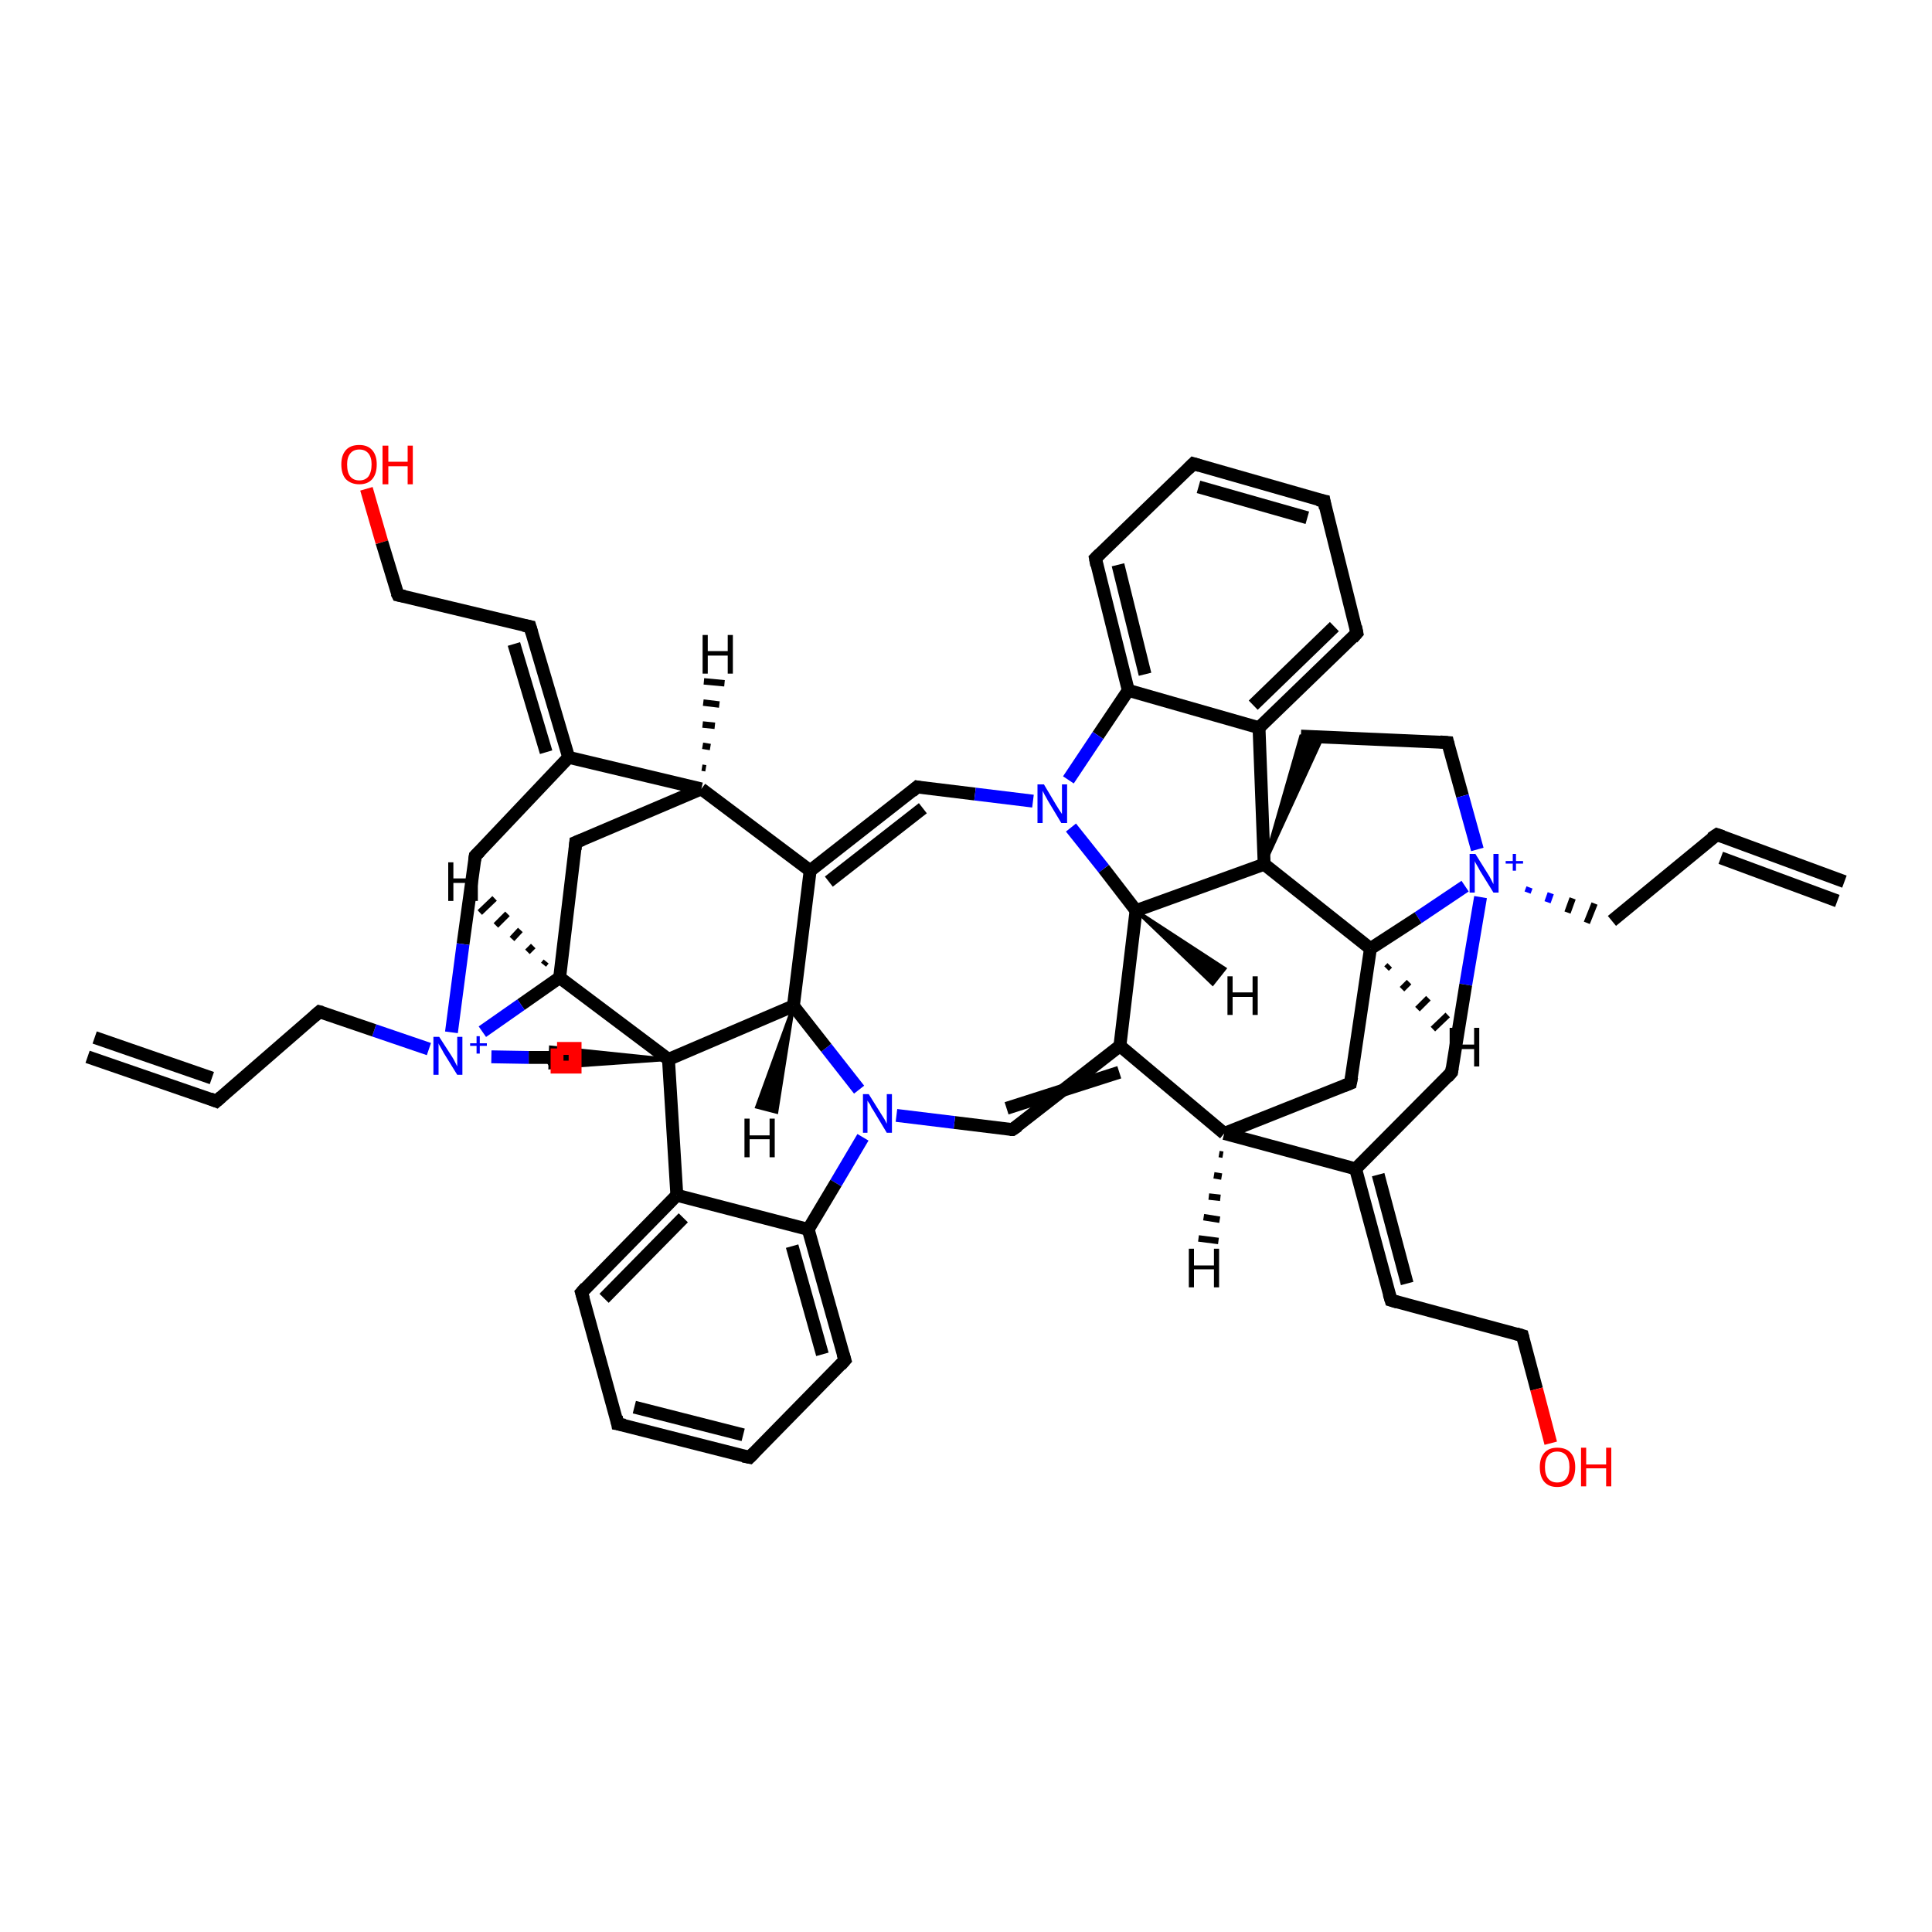 <?xml version='1.0' encoding='iso-8859-1'?>
<svg version='1.1' baseProfile='full'
              xmlns='http://www.w3.org/2000/svg'
                      xmlns:rdkit='http://www.rdkit.org/xml'
                      xmlns:xlink='http://www.w3.org/1999/xlink'
                  xml:space='preserve'
width='300px' height='300px' viewBox='0 0 300 300'>
<!-- END OF HEADER -->
<rect style='opacity:1.0;fill:#FFFFFF;stroke:none' width='300.0' height='300.0' x='0.0' y='0.0'> </rect>
<path class='bond-0 atom-0 atom-1' d='M 56.9,75.9 L 59.3,84.2' style='fill:none;fill-rule:evenodd;stroke:#FF0000;stroke-width:2.0px;stroke-linecap:butt;stroke-linejoin:miter;stroke-opacity:1' />
<path class='bond-0 atom-0 atom-1' d='M 59.3,84.2 L 61.8,92.4' style='fill:none;fill-rule:evenodd;stroke:#000000;stroke-width:2.0px;stroke-linecap:butt;stroke-linejoin:miter;stroke-opacity:1' />
<path class='bond-1 atom-1 atom-2' d='M 61.8,92.4 L 82.3,97.3' style='fill:none;fill-rule:evenodd;stroke:#000000;stroke-width:2.0px;stroke-linecap:butt;stroke-linejoin:miter;stroke-opacity:1' />
<path class='bond-2 atom-2 atom-3' d='M 82.3,97.3 L 88.3,117.6' style='fill:none;fill-rule:evenodd;stroke:#000000;stroke-width:2.0px;stroke-linecap:butt;stroke-linejoin:miter;stroke-opacity:1' />
<path class='bond-2 atom-2 atom-3' d='M 79.8,100.0 L 84.8,116.8' style='fill:none;fill-rule:evenodd;stroke:#000000;stroke-width:2.0px;stroke-linecap:butt;stroke-linejoin:miter;stroke-opacity:1' />
<path class='bond-3 atom-3 atom-4' d='M 88.3,117.6 L 73.8,132.9' style='fill:none;fill-rule:evenodd;stroke:#000000;stroke-width:2.0px;stroke-linecap:butt;stroke-linejoin:miter;stroke-opacity:1' />
<path class='bond-4 atom-4 atom-5' d='M 73.8,132.9 L 71.9,146.6' style='fill:none;fill-rule:evenodd;stroke:#000000;stroke-width:2.0px;stroke-linecap:butt;stroke-linejoin:miter;stroke-opacity:1' />
<path class='bond-4 atom-4 atom-5' d='M 71.9,146.6 L 70.1,160.3' style='fill:none;fill-rule:evenodd;stroke:#0000FF;stroke-width:2.0px;stroke-linecap:butt;stroke-linejoin:miter;stroke-opacity:1' />
<path class='bond-5 atom-5 atom-6' d='M 66.6,162.9 L 58.1,160.0' style='fill:none;fill-rule:evenodd;stroke:#0000FF;stroke-width:2.0px;stroke-linecap:butt;stroke-linejoin:miter;stroke-opacity:1' />
<path class='bond-5 atom-5 atom-6' d='M 58.1,160.0 L 49.6,157.1' style='fill:none;fill-rule:evenodd;stroke:#000000;stroke-width:2.0px;stroke-linecap:butt;stroke-linejoin:miter;stroke-opacity:1' />
<path class='bond-6 atom-6 atom-7' d='M 49.6,157.1 L 33.6,171.0' style='fill:none;fill-rule:evenodd;stroke:#000000;stroke-width:2.0px;stroke-linecap:butt;stroke-linejoin:miter;stroke-opacity:1' />
<path class='bond-7 atom-7 atom-8' d='M 33.6,171.0 L 13.6,164.1' style='fill:none;fill-rule:evenodd;stroke:#000000;stroke-width:2.0px;stroke-linecap:butt;stroke-linejoin:miter;stroke-opacity:1' />
<path class='bond-7 atom-7 atom-8' d='M 32.9,167.4 L 14.7,161.1' style='fill:none;fill-rule:evenodd;stroke:#000000;stroke-width:2.0px;stroke-linecap:butt;stroke-linejoin:miter;stroke-opacity:1' />
<path class='bond-8 atom-5 atom-9' d='M 76.3,164.1 L 82.1,164.2' style='fill:none;fill-rule:evenodd;stroke:#0000FF;stroke-width:2.0px;stroke-linecap:butt;stroke-linejoin:miter;stroke-opacity:1' />
<path class='bond-8 atom-5 atom-9' d='M 82.1,164.2 L 87.9,164.2' style='fill:none;fill-rule:evenodd;stroke:#000000;stroke-width:2.0px;stroke-linecap:butt;stroke-linejoin:miter;stroke-opacity:1' />
<path class='bond-9 atom-9 atom-10' d='M 87.9,164.2 L 85.4,165.8' style='fill:none;fill-rule:evenodd;stroke:#000000;stroke-width:2.0px;stroke-linecap:butt;stroke-linejoin:miter;stroke-opacity:1' />
<path class='bond-10 atom-11 atom-10' d='M 103.8,164.5 L 85.4,165.8 L 85.5,162.6 Z' style='fill:#000000;fill-rule:evenodd;fill-opacity:1;stroke:#000000;stroke-width:0.5px;stroke-linecap:butt;stroke-linejoin:miter;stroke-opacity:1;' />
<path class='bond-11 atom-11 atom-12' d='M 103.8,164.5 L 86.9,151.8' style='fill:none;fill-rule:evenodd;stroke:#000000;stroke-width:2.0px;stroke-linecap:butt;stroke-linejoin:miter;stroke-opacity:1' />
<path class='bond-12 atom-12 atom-13' d='M 86.9,151.8 L 89.4,130.8' style='fill:none;fill-rule:evenodd;stroke:#000000;stroke-width:2.0px;stroke-linecap:butt;stroke-linejoin:miter;stroke-opacity:1' />
<path class='bond-13 atom-13 atom-14' d='M 89.4,130.8 L 108.9,122.5' style='fill:none;fill-rule:evenodd;stroke:#000000;stroke-width:2.0px;stroke-linecap:butt;stroke-linejoin:miter;stroke-opacity:1' />
<path class='bond-14 atom-14 atom-15' d='M 108.9,122.5 L 125.8,135.2' style='fill:none;fill-rule:evenodd;stroke:#000000;stroke-width:2.0px;stroke-linecap:butt;stroke-linejoin:miter;stroke-opacity:1' />
<path class='bond-15 atom-15 atom-16' d='M 125.8,135.2 L 142.4,122.2' style='fill:none;fill-rule:evenodd;stroke:#000000;stroke-width:2.0px;stroke-linecap:butt;stroke-linejoin:miter;stroke-opacity:1' />
<path class='bond-15 atom-15 atom-16' d='M 128.7,136.9 L 143.3,125.5' style='fill:none;fill-rule:evenodd;stroke:#000000;stroke-width:2.0px;stroke-linecap:butt;stroke-linejoin:miter;stroke-opacity:1' />
<path class='bond-16 atom-16 atom-17' d='M 142.4,122.2 L 151.4,123.3' style='fill:none;fill-rule:evenodd;stroke:#000000;stroke-width:2.0px;stroke-linecap:butt;stroke-linejoin:miter;stroke-opacity:1' />
<path class='bond-16 atom-16 atom-17' d='M 151.4,123.3 L 160.4,124.4' style='fill:none;fill-rule:evenodd;stroke:#0000FF;stroke-width:2.0px;stroke-linecap:butt;stroke-linejoin:miter;stroke-opacity:1' />
<path class='bond-17 atom-17 atom-18' d='M 166.3,128.5 L 171.4,134.9' style='fill:none;fill-rule:evenodd;stroke:#0000FF;stroke-width:2.0px;stroke-linecap:butt;stroke-linejoin:miter;stroke-opacity:1' />
<path class='bond-17 atom-17 atom-18' d='M 171.4,134.9 L 176.4,141.4' style='fill:none;fill-rule:evenodd;stroke:#000000;stroke-width:2.0px;stroke-linecap:butt;stroke-linejoin:miter;stroke-opacity:1' />
<path class='bond-18 atom-18 atom-19' d='M 176.4,141.4 L 173.9,162.4' style='fill:none;fill-rule:evenodd;stroke:#000000;stroke-width:2.0px;stroke-linecap:butt;stroke-linejoin:miter;stroke-opacity:1' />
<path class='bond-19 atom-19 atom-20' d='M 173.9,162.4 L 157.2,175.4' style='fill:none;fill-rule:evenodd;stroke:#000000;stroke-width:2.0px;stroke-linecap:butt;stroke-linejoin:miter;stroke-opacity:1' />
<path class='bond-19 atom-19 atom-20' d='M 173.8,166.5 L 156.3,172.1' style='fill:none;fill-rule:evenodd;stroke:#000000;stroke-width:2.0px;stroke-linecap:butt;stroke-linejoin:miter;stroke-opacity:1' />
<path class='bond-20 atom-20 atom-21' d='M 157.2,175.4 L 148.2,174.3' style='fill:none;fill-rule:evenodd;stroke:#000000;stroke-width:2.0px;stroke-linecap:butt;stroke-linejoin:miter;stroke-opacity:1' />
<path class='bond-20 atom-20 atom-21' d='M 148.2,174.3 L 139.2,173.2' style='fill:none;fill-rule:evenodd;stroke:#0000FF;stroke-width:2.0px;stroke-linecap:butt;stroke-linejoin:miter;stroke-opacity:1' />
<path class='bond-21 atom-21 atom-22' d='M 133.4,169.2 L 128.3,162.7' style='fill:none;fill-rule:evenodd;stroke:#0000FF;stroke-width:2.0px;stroke-linecap:butt;stroke-linejoin:miter;stroke-opacity:1' />
<path class='bond-21 atom-21 atom-22' d='M 128.3,162.7 L 123.2,156.2' style='fill:none;fill-rule:evenodd;stroke:#000000;stroke-width:2.0px;stroke-linecap:butt;stroke-linejoin:miter;stroke-opacity:1' />
<path class='bond-22 atom-21 atom-23' d='M 134.0,176.6 L 129.8,183.7' style='fill:none;fill-rule:evenodd;stroke:#0000FF;stroke-width:2.0px;stroke-linecap:butt;stroke-linejoin:miter;stroke-opacity:1' />
<path class='bond-22 atom-21 atom-23' d='M 129.8,183.7 L 125.5,190.9' style='fill:none;fill-rule:evenodd;stroke:#000000;stroke-width:2.0px;stroke-linecap:butt;stroke-linejoin:miter;stroke-opacity:1' />
<path class='bond-23 atom-23 atom-24' d='M 125.5,190.9 L 131.2,211.2' style='fill:none;fill-rule:evenodd;stroke:#000000;stroke-width:2.0px;stroke-linecap:butt;stroke-linejoin:miter;stroke-opacity:1' />
<path class='bond-23 atom-23 atom-24' d='M 123.0,193.5 L 127.7,210.3' style='fill:none;fill-rule:evenodd;stroke:#000000;stroke-width:2.0px;stroke-linecap:butt;stroke-linejoin:miter;stroke-opacity:1' />
<path class='bond-24 atom-24 atom-25' d='M 131.2,211.2 L 116.4,226.3' style='fill:none;fill-rule:evenodd;stroke:#000000;stroke-width:2.0px;stroke-linecap:butt;stroke-linejoin:miter;stroke-opacity:1' />
<path class='bond-25 atom-25 atom-26' d='M 116.4,226.3 L 95.9,221.1' style='fill:none;fill-rule:evenodd;stroke:#000000;stroke-width:2.0px;stroke-linecap:butt;stroke-linejoin:miter;stroke-opacity:1' />
<path class='bond-25 atom-25 atom-26' d='M 115.4,222.8 L 98.5,218.5' style='fill:none;fill-rule:evenodd;stroke:#000000;stroke-width:2.0px;stroke-linecap:butt;stroke-linejoin:miter;stroke-opacity:1' />
<path class='bond-26 atom-26 atom-27' d='M 95.9,221.1 L 90.3,200.7' style='fill:none;fill-rule:evenodd;stroke:#000000;stroke-width:2.0px;stroke-linecap:butt;stroke-linejoin:miter;stroke-opacity:1' />
<path class='bond-27 atom-27 atom-28' d='M 90.3,200.7 L 105.1,185.6' style='fill:none;fill-rule:evenodd;stroke:#000000;stroke-width:2.0px;stroke-linecap:butt;stroke-linejoin:miter;stroke-opacity:1' />
<path class='bond-27 atom-27 atom-28' d='M 93.8,201.6 L 106.1,189.1' style='fill:none;fill-rule:evenodd;stroke:#000000;stroke-width:2.0px;stroke-linecap:butt;stroke-linejoin:miter;stroke-opacity:1' />
<path class='bond-28 atom-19 atom-29' d='M 173.9,162.4 L 190.1,176.0' style='fill:none;fill-rule:evenodd;stroke:#000000;stroke-width:2.0px;stroke-linecap:butt;stroke-linejoin:miter;stroke-opacity:1' />
<path class='bond-29 atom-29 atom-30' d='M 190.1,176.0 L 209.7,168.2' style='fill:none;fill-rule:evenodd;stroke:#000000;stroke-width:2.0px;stroke-linecap:butt;stroke-linejoin:miter;stroke-opacity:1' />
<path class='bond-30 atom-30 atom-31' d='M 209.7,168.2 L 212.8,147.3' style='fill:none;fill-rule:evenodd;stroke:#000000;stroke-width:2.0px;stroke-linecap:butt;stroke-linejoin:miter;stroke-opacity:1' />
<path class='bond-31 atom-31 atom-32' d='M 212.8,147.3 L 196.3,134.2' style='fill:none;fill-rule:evenodd;stroke:#000000;stroke-width:2.0px;stroke-linecap:butt;stroke-linejoin:miter;stroke-opacity:1' />
<path class='bond-32 atom-32 atom-33' d='M 196.3,134.2 L 202.0,114.3 L 205.4,114.4 Z' style='fill:#000000;fill-rule:evenodd;fill-opacity:1;stroke:#000000;stroke-width:0.5px;stroke-linecap:butt;stroke-linejoin:miter;stroke-opacity:1;' />
<path class='bond-33 atom-33 atom-34' d='M 202.0,114.3 L 224.8,115.3' style='fill:none;fill-rule:evenodd;stroke:#000000;stroke-width:2.0px;stroke-linecap:butt;stroke-linejoin:miter;stroke-opacity:1' />
<path class='bond-34 atom-34 atom-35' d='M 224.8,115.3 L 227.1,123.6' style='fill:none;fill-rule:evenodd;stroke:#000000;stroke-width:2.0px;stroke-linecap:butt;stroke-linejoin:miter;stroke-opacity:1' />
<path class='bond-34 atom-34 atom-35' d='M 227.1,123.6 L 229.4,131.9' style='fill:none;fill-rule:evenodd;stroke:#0000FF;stroke-width:2.0px;stroke-linecap:butt;stroke-linejoin:miter;stroke-opacity:1' />
<path class='bond-35 atom-35 atom-36' d='M 237.2,138.6 L 237.5,137.8' style='fill:none;fill-rule:evenodd;stroke:#0000FF;stroke-width:1.0px;stroke-linecap:butt;stroke-linejoin:miter;stroke-opacity:1' />
<path class='bond-35 atom-35 atom-36' d='M 240.3,140.1 L 240.8,138.7' style='fill:none;fill-rule:evenodd;stroke:#0000FF;stroke-width:1.0px;stroke-linecap:butt;stroke-linejoin:miter;stroke-opacity:1' />
<path class='bond-35 atom-35 atom-36' d='M 243.4,141.7 L 244.2,139.5' style='fill:none;fill-rule:evenodd;stroke:#000000;stroke-width:1.0px;stroke-linecap:butt;stroke-linejoin:miter;stroke-opacity:1' />
<path class='bond-35 atom-35 atom-36' d='M 246.4,143.3 L 247.6,140.3' style='fill:none;fill-rule:evenodd;stroke:#000000;stroke-width:1.0px;stroke-linecap:butt;stroke-linejoin:miter;stroke-opacity:1' />
<path class='bond-36 atom-36 atom-37' d='M 250.3,143.0 L 266.6,129.6' style='fill:none;fill-rule:evenodd;stroke:#000000;stroke-width:2.0px;stroke-linecap:butt;stroke-linejoin:miter;stroke-opacity:1' />
<path class='bond-37 atom-37 atom-38' d='M 266.6,129.6 L 286.4,136.9' style='fill:none;fill-rule:evenodd;stroke:#000000;stroke-width:2.0px;stroke-linecap:butt;stroke-linejoin:miter;stroke-opacity:1' />
<path class='bond-37 atom-37 atom-38' d='M 267.2,133.2 L 285.3,139.9' style='fill:none;fill-rule:evenodd;stroke:#000000;stroke-width:2.0px;stroke-linecap:butt;stroke-linejoin:miter;stroke-opacity:1' />
<path class='bond-38 atom-35 atom-39' d='M 229.9,139.3 L 227.6,152.9' style='fill:none;fill-rule:evenodd;stroke:#0000FF;stroke-width:2.0px;stroke-linecap:butt;stroke-linejoin:miter;stroke-opacity:1' />
<path class='bond-38 atom-35 atom-39' d='M 227.6,152.9 L 225.4,166.5' style='fill:none;fill-rule:evenodd;stroke:#000000;stroke-width:2.0px;stroke-linecap:butt;stroke-linejoin:miter;stroke-opacity:1' />
<path class='bond-39 atom-39 atom-40' d='M 225.4,166.5 L 210.5,181.5' style='fill:none;fill-rule:evenodd;stroke:#000000;stroke-width:2.0px;stroke-linecap:butt;stroke-linejoin:miter;stroke-opacity:1' />
<path class='bond-40 atom-40 atom-41' d='M 210.5,181.5 L 216.0,201.9' style='fill:none;fill-rule:evenodd;stroke:#000000;stroke-width:2.0px;stroke-linecap:butt;stroke-linejoin:miter;stroke-opacity:1' />
<path class='bond-40 atom-40 atom-41' d='M 214.0,182.4 L 218.5,199.3' style='fill:none;fill-rule:evenodd;stroke:#000000;stroke-width:2.0px;stroke-linecap:butt;stroke-linejoin:miter;stroke-opacity:1' />
<path class='bond-41 atom-41 atom-42' d='M 216.0,201.9 L 236.4,207.4' style='fill:none;fill-rule:evenodd;stroke:#000000;stroke-width:2.0px;stroke-linecap:butt;stroke-linejoin:miter;stroke-opacity:1' />
<path class='bond-42 atom-42 atom-43' d='M 236.4,207.4 L 238.6,215.7' style='fill:none;fill-rule:evenodd;stroke:#000000;stroke-width:2.0px;stroke-linecap:butt;stroke-linejoin:miter;stroke-opacity:1' />
<path class='bond-42 atom-42 atom-43' d='M 238.6,215.7 L 240.8,224.1' style='fill:none;fill-rule:evenodd;stroke:#FF0000;stroke-width:2.0px;stroke-linecap:butt;stroke-linejoin:miter;stroke-opacity:1' />
<path class='bond-43 atom-32 atom-44' d='M 196.3,134.2 L 195.5,113.0' style='fill:none;fill-rule:evenodd;stroke:#000000;stroke-width:2.0px;stroke-linecap:butt;stroke-linejoin:miter;stroke-opacity:1' />
<path class='bond-44 atom-44 atom-45' d='M 195.5,113.0 L 210.7,98.3' style='fill:none;fill-rule:evenodd;stroke:#000000;stroke-width:2.0px;stroke-linecap:butt;stroke-linejoin:miter;stroke-opacity:1' />
<path class='bond-44 atom-44 atom-45' d='M 194.6,109.5 L 207.2,97.3' style='fill:none;fill-rule:evenodd;stroke:#000000;stroke-width:2.0px;stroke-linecap:butt;stroke-linejoin:miter;stroke-opacity:1' />
<path class='bond-45 atom-45 atom-46' d='M 210.7,98.3 L 205.6,77.8' style='fill:none;fill-rule:evenodd;stroke:#000000;stroke-width:2.0px;stroke-linecap:butt;stroke-linejoin:miter;stroke-opacity:1' />
<path class='bond-46 atom-46 atom-47' d='M 205.6,77.8 L 185.3,72.0' style='fill:none;fill-rule:evenodd;stroke:#000000;stroke-width:2.0px;stroke-linecap:butt;stroke-linejoin:miter;stroke-opacity:1' />
<path class='bond-46 atom-46 atom-47' d='M 203.0,80.4 L 186.1,75.6' style='fill:none;fill-rule:evenodd;stroke:#000000;stroke-width:2.0px;stroke-linecap:butt;stroke-linejoin:miter;stroke-opacity:1' />
<path class='bond-47 atom-47 atom-48' d='M 185.3,72.0 L 170.1,86.7' style='fill:none;fill-rule:evenodd;stroke:#000000;stroke-width:2.0px;stroke-linecap:butt;stroke-linejoin:miter;stroke-opacity:1' />
<path class='bond-48 atom-48 atom-49' d='M 170.1,86.7 L 175.2,107.2' style='fill:none;fill-rule:evenodd;stroke:#000000;stroke-width:2.0px;stroke-linecap:butt;stroke-linejoin:miter;stroke-opacity:1' />
<path class='bond-48 atom-48 atom-49' d='M 173.6,87.7 L 177.8,104.7' style='fill:none;fill-rule:evenodd;stroke:#000000;stroke-width:2.0px;stroke-linecap:butt;stroke-linejoin:miter;stroke-opacity:1' />
<path class='bond-49 atom-14 atom-3' d='M 108.9,122.5 L 88.3,117.6' style='fill:none;fill-rule:evenodd;stroke:#000000;stroke-width:2.0px;stroke-linecap:butt;stroke-linejoin:miter;stroke-opacity:1' />
<path class='bond-50 atom-22 atom-15' d='M 123.2,156.2 L 125.8,135.2' style='fill:none;fill-rule:evenodd;stroke:#000000;stroke-width:2.0px;stroke-linecap:butt;stroke-linejoin:miter;stroke-opacity:1' />
<path class='bond-51 atom-28 atom-23' d='M 105.1,185.6 L 125.5,190.9' style='fill:none;fill-rule:evenodd;stroke:#000000;stroke-width:2.0px;stroke-linecap:butt;stroke-linejoin:miter;stroke-opacity:1' />
<path class='bond-52 atom-40 atom-29' d='M 210.5,181.5 L 190.1,176.0' style='fill:none;fill-rule:evenodd;stroke:#000000;stroke-width:2.0px;stroke-linecap:butt;stroke-linejoin:miter;stroke-opacity:1' />
<path class='bond-53 atom-49 atom-44' d='M 175.2,107.2 L 195.5,113.0' style='fill:none;fill-rule:evenodd;stroke:#000000;stroke-width:2.0px;stroke-linecap:butt;stroke-linejoin:miter;stroke-opacity:1' />
<path class='bond-54 atom-12 atom-5' d='M 86.9,151.8 L 80.9,156.0' style='fill:none;fill-rule:evenodd;stroke:#000000;stroke-width:2.0px;stroke-linecap:butt;stroke-linejoin:miter;stroke-opacity:1' />
<path class='bond-54 atom-12 atom-5' d='M 80.9,156.0 L 74.9,160.2' style='fill:none;fill-rule:evenodd;stroke:#0000FF;stroke-width:2.0px;stroke-linecap:butt;stroke-linejoin:miter;stroke-opacity:1' />
<path class='bond-55 atom-49 atom-17' d='M 175.2,107.2 L 170.5,114.2' style='fill:none;fill-rule:evenodd;stroke:#000000;stroke-width:2.0px;stroke-linecap:butt;stroke-linejoin:miter;stroke-opacity:1' />
<path class='bond-55 atom-49 atom-17' d='M 170.5,114.2 L 165.9,121.1' style='fill:none;fill-rule:evenodd;stroke:#0000FF;stroke-width:2.0px;stroke-linecap:butt;stroke-linejoin:miter;stroke-opacity:1' />
<path class='bond-56 atom-22 atom-11' d='M 123.2,156.2 L 103.8,164.5' style='fill:none;fill-rule:evenodd;stroke:#000000;stroke-width:2.0px;stroke-linecap:butt;stroke-linejoin:miter;stroke-opacity:1' />
<path class='bond-57 atom-35 atom-31' d='M 227.5,137.6 L 220.2,142.5' style='fill:none;fill-rule:evenodd;stroke:#0000FF;stroke-width:2.0px;stroke-linecap:butt;stroke-linejoin:miter;stroke-opacity:1' />
<path class='bond-57 atom-35 atom-31' d='M 220.2,142.5 L 212.8,147.3' style='fill:none;fill-rule:evenodd;stroke:#000000;stroke-width:2.0px;stroke-linecap:butt;stroke-linejoin:miter;stroke-opacity:1' />
<path class='bond-58 atom-28 atom-11' d='M 105.1,185.6 L 103.8,164.5' style='fill:none;fill-rule:evenodd;stroke:#000000;stroke-width:2.0px;stroke-linecap:butt;stroke-linejoin:miter;stroke-opacity:1' />
<path class='bond-59 atom-32 atom-18' d='M 196.3,134.2 L 176.4,141.4' style='fill:none;fill-rule:evenodd;stroke:#000000;stroke-width:2.0px;stroke-linecap:butt;stroke-linejoin:miter;stroke-opacity:1' />
<path class='bond-60 atom-12 atom-50' d='M 84.4,149.8 L 84.8,149.3' style='fill:none;fill-rule:evenodd;stroke:#000000;stroke-width:1.0px;stroke-linecap:butt;stroke-linejoin:miter;stroke-opacity:1' />
<path class='bond-60 atom-12 atom-50' d='M 81.9,147.8 L 82.8,146.9' style='fill:none;fill-rule:evenodd;stroke:#000000;stroke-width:1.0px;stroke-linecap:butt;stroke-linejoin:miter;stroke-opacity:1' />
<path class='bond-60 atom-12 atom-50' d='M 79.5,145.8 L 80.8,144.4' style='fill:none;fill-rule:evenodd;stroke:#000000;stroke-width:1.0px;stroke-linecap:butt;stroke-linejoin:miter;stroke-opacity:1' />
<path class='bond-60 atom-12 atom-50' d='M 77.0,143.7 L 78.8,141.9' style='fill:none;fill-rule:evenodd;stroke:#000000;stroke-width:1.0px;stroke-linecap:butt;stroke-linejoin:miter;stroke-opacity:1' />
<path class='bond-60 atom-12 atom-50' d='M 74.5,141.7 L 76.8,139.5' style='fill:none;fill-rule:evenodd;stroke:#000000;stroke-width:1.0px;stroke-linecap:butt;stroke-linejoin:miter;stroke-opacity:1' />
<path class='bond-61 atom-14 atom-51' d='M 109.0,119.2 L 109.6,119.3' style='fill:none;fill-rule:evenodd;stroke:#000000;stroke-width:1.0px;stroke-linecap:butt;stroke-linejoin:miter;stroke-opacity:1' />
<path class='bond-61 atom-14 atom-51' d='M 109.1,115.8 L 110.3,116.0' style='fill:none;fill-rule:evenodd;stroke:#000000;stroke-width:1.0px;stroke-linecap:butt;stroke-linejoin:miter;stroke-opacity:1' />
<path class='bond-61 atom-14 atom-51' d='M 109.1,112.5 L 111.0,112.7' style='fill:none;fill-rule:evenodd;stroke:#000000;stroke-width:1.0px;stroke-linecap:butt;stroke-linejoin:miter;stroke-opacity:1' />
<path class='bond-61 atom-14 atom-51' d='M 109.2,109.1 L 111.7,109.4' style='fill:none;fill-rule:evenodd;stroke:#000000;stroke-width:1.0px;stroke-linecap:butt;stroke-linejoin:miter;stroke-opacity:1' />
<path class='bond-61 atom-14 atom-51' d='M 109.3,105.8 L 112.5,106.1' style='fill:none;fill-rule:evenodd;stroke:#000000;stroke-width:1.0px;stroke-linecap:butt;stroke-linejoin:miter;stroke-opacity:1' />
<path class='bond-62 atom-18 atom-52' d='M 176.4,141.4 L 190.2,150.4 L 188.3,152.8 Z' style='fill:#000000;fill-rule:evenodd;fill-opacity:1;stroke:#000000;stroke-width:0.5px;stroke-linecap:butt;stroke-linejoin:miter;stroke-opacity:1;' />
<path class='bond-63 atom-22 atom-53' d='M 123.2,156.2 L 120.6,172.7 L 117.5,171.9 Z' style='fill:#000000;fill-rule:evenodd;fill-opacity:1;stroke:#000000;stroke-width:0.5px;stroke-linecap:butt;stroke-linejoin:miter;stroke-opacity:1;' />
<path class='bond-64 atom-29 atom-54' d='M 189.9,179.3 L 189.3,179.2' style='fill:none;fill-rule:evenodd;stroke:#000000;stroke-width:1.0px;stroke-linecap:butt;stroke-linejoin:miter;stroke-opacity:1' />
<path class='bond-64 atom-29 atom-54' d='M 189.7,182.7 L 188.5,182.5' style='fill:none;fill-rule:evenodd;stroke:#000000;stroke-width:1.0px;stroke-linecap:butt;stroke-linejoin:miter;stroke-opacity:1' />
<path class='bond-64 atom-29 atom-54' d='M 189.5,186.0 L 187.7,185.8' style='fill:none;fill-rule:evenodd;stroke:#000000;stroke-width:1.0px;stroke-linecap:butt;stroke-linejoin:miter;stroke-opacity:1' />
<path class='bond-64 atom-29 atom-54' d='M 189.4,189.4 L 186.9,189.0' style='fill:none;fill-rule:evenodd;stroke:#000000;stroke-width:1.0px;stroke-linecap:butt;stroke-linejoin:miter;stroke-opacity:1' />
<path class='bond-64 atom-29 atom-54' d='M 189.2,192.7 L 186.1,192.3' style='fill:none;fill-rule:evenodd;stroke:#000000;stroke-width:1.0px;stroke-linecap:butt;stroke-linejoin:miter;stroke-opacity:1' />
<path class='bond-65 atom-31 atom-55' d='M 215.8,149.9 L 215.3,150.4' style='fill:none;fill-rule:evenodd;stroke:#000000;stroke-width:1.0px;stroke-linecap:butt;stroke-linejoin:miter;stroke-opacity:1' />
<path class='bond-65 atom-31 atom-55' d='M 218.8,152.5 L 217.7,153.6' style='fill:none;fill-rule:evenodd;stroke:#000000;stroke-width:1.0px;stroke-linecap:butt;stroke-linejoin:miter;stroke-opacity:1' />
<path class='bond-65 atom-31 atom-55' d='M 221.8,155.0 L 220.1,156.7' style='fill:none;fill-rule:evenodd;stroke:#000000;stroke-width:1.0px;stroke-linecap:butt;stroke-linejoin:miter;stroke-opacity:1' />
<path class='bond-65 atom-31 atom-55' d='M 224.8,157.6 L 222.5,159.8' style='fill:none;fill-rule:evenodd;stroke:#000000;stroke-width:1.0px;stroke-linecap:butt;stroke-linejoin:miter;stroke-opacity:1' />
<path d='M 61.6,92.0 L 61.8,92.4 L 62.8,92.6' style='fill:none;stroke:#000000;stroke-width:2.0px;stroke-linecap:butt;stroke-linejoin:miter;stroke-opacity:1;' />
<path d='M 81.3,97.1 L 82.3,97.3 L 82.6,98.3' style='fill:none;stroke:#000000;stroke-width:2.0px;stroke-linecap:butt;stroke-linejoin:miter;stroke-opacity:1;' />
<path d='M 74.5,132.2 L 73.8,132.9 L 73.7,133.6' style='fill:none;stroke:#000000;stroke-width:2.0px;stroke-linecap:butt;stroke-linejoin:miter;stroke-opacity:1;' />
<path d='M 50.0,157.2 L 49.6,157.1 L 48.8,157.8' style='fill:none;stroke:#000000;stroke-width:2.0px;stroke-linecap:butt;stroke-linejoin:miter;stroke-opacity:1;' />
<path d='M 34.4,170.3 L 33.6,171.0 L 32.6,170.6' style='fill:none;stroke:#000000;stroke-width:2.0px;stroke-linecap:butt;stroke-linejoin:miter;stroke-opacity:1;' />
<path d='M 87.6,164.2 L 87.9,164.2 L 87.7,164.3' style='fill:none;stroke:#000000;stroke-width:2.0px;stroke-linecap:butt;stroke-linejoin:miter;stroke-opacity:1;' />
<path d='M 89.3,131.9 L 89.4,130.8 L 90.4,130.4' style='fill:none;stroke:#000000;stroke-width:2.0px;stroke-linecap:butt;stroke-linejoin:miter;stroke-opacity:1;' />
<path d='M 141.6,122.9 L 142.4,122.2 L 142.9,122.3' style='fill:none;stroke:#000000;stroke-width:2.0px;stroke-linecap:butt;stroke-linejoin:miter;stroke-opacity:1;' />
<path d='M 158.1,174.8 L 157.2,175.4 L 156.8,175.4' style='fill:none;stroke:#000000;stroke-width:2.0px;stroke-linecap:butt;stroke-linejoin:miter;stroke-opacity:1;' />
<path d='M 130.9,210.2 L 131.2,211.2 L 130.5,212.0' style='fill:none;stroke:#000000;stroke-width:2.0px;stroke-linecap:butt;stroke-linejoin:miter;stroke-opacity:1;' />
<path d='M 117.1,225.6 L 116.4,226.3 L 115.4,226.1' style='fill:none;stroke:#000000;stroke-width:2.0px;stroke-linecap:butt;stroke-linejoin:miter;stroke-opacity:1;' />
<path d='M 97.0,221.3 L 95.9,221.1 L 95.7,220.0' style='fill:none;stroke:#000000;stroke-width:2.0px;stroke-linecap:butt;stroke-linejoin:miter;stroke-opacity:1;' />
<path d='M 90.6,201.7 L 90.3,200.7 L 91.0,199.9' style='fill:none;stroke:#000000;stroke-width:2.0px;stroke-linecap:butt;stroke-linejoin:miter;stroke-opacity:1;' />
<path d='M 208.7,168.6 L 209.7,168.2 L 209.9,167.2' style='fill:none;stroke:#000000;stroke-width:2.0px;stroke-linecap:butt;stroke-linejoin:miter;stroke-opacity:1;' />
<path d='M 223.6,115.2 L 224.8,115.3 L 224.9,115.7' style='fill:none;stroke:#000000;stroke-width:2.0px;stroke-linecap:butt;stroke-linejoin:miter;stroke-opacity:1;' />
<path d='M 265.7,130.2 L 266.6,129.6 L 267.5,129.9' style='fill:none;stroke:#000000;stroke-width:2.0px;stroke-linecap:butt;stroke-linejoin:miter;stroke-opacity:1;' />
<path d='M 225.5,165.8 L 225.4,166.5 L 224.7,167.3' style='fill:none;stroke:#000000;stroke-width:2.0px;stroke-linecap:butt;stroke-linejoin:miter;stroke-opacity:1;' />
<path d='M 215.7,200.9 L 216.0,201.9 L 217.0,202.2' style='fill:none;stroke:#000000;stroke-width:2.0px;stroke-linecap:butt;stroke-linejoin:miter;stroke-opacity:1;' />
<path d='M 235.4,207.1 L 236.4,207.4 L 236.5,207.8' style='fill:none;stroke:#000000;stroke-width:2.0px;stroke-linecap:butt;stroke-linejoin:miter;stroke-opacity:1;' />
<path d='M 210.0,99.1 L 210.7,98.3 L 210.5,97.3' style='fill:none;stroke:#000000;stroke-width:2.0px;stroke-linecap:butt;stroke-linejoin:miter;stroke-opacity:1;' />
<path d='M 205.8,78.9 L 205.6,77.8 L 204.6,77.6' style='fill:none;stroke:#000000;stroke-width:2.0px;stroke-linecap:butt;stroke-linejoin:miter;stroke-opacity:1;' />
<path d='M 186.3,72.3 L 185.3,72.0 L 184.5,72.8' style='fill:none;stroke:#000000;stroke-width:2.0px;stroke-linecap:butt;stroke-linejoin:miter;stroke-opacity:1;' />
<path d='M 170.8,86.0 L 170.1,86.7 L 170.3,87.8' style='fill:none;stroke:#000000;stroke-width:2.0px;stroke-linecap:butt;stroke-linejoin:miter;stroke-opacity:1;' />
<path class='atom-0' d='M 53.0 72.1
Q 53.0 70.7, 53.7 69.9
Q 54.4 69.1, 55.8 69.1
Q 57.1 69.1, 57.8 69.9
Q 58.5 70.7, 58.5 72.1
Q 58.5 73.6, 57.8 74.4
Q 57.1 75.2, 55.8 75.2
Q 54.5 75.2, 53.7 74.4
Q 53.0 73.6, 53.0 72.1
M 55.8 74.6
Q 56.7 74.6, 57.2 74.0
Q 57.7 73.3, 57.7 72.1
Q 57.7 71.0, 57.2 70.4
Q 56.7 69.8, 55.8 69.8
Q 54.9 69.8, 54.4 70.4
Q 53.9 71.0, 53.9 72.1
Q 53.9 73.4, 54.4 74.0
Q 54.9 74.6, 55.8 74.6
' fill='#FF0000'/>
<path class='atom-0' d='M 59.4 69.2
L 60.3 69.2
L 60.3 71.7
L 63.3 71.7
L 63.3 69.2
L 64.1 69.2
L 64.1 75.2
L 63.3 75.2
L 63.3 72.4
L 60.3 72.4
L 60.3 75.2
L 59.4 75.2
L 59.4 69.2
' fill='#FF0000'/>
<path class='atom-5' d='M 68.2 161.0
L 70.2 164.1
Q 70.4 164.4, 70.7 165.0
Q 71.0 165.6, 71.0 165.6
L 71.0 161.0
L 71.8 161.0
L 71.8 166.9
L 71.0 166.9
L 68.9 163.5
Q 68.7 163.1, 68.4 162.6
Q 68.1 162.1, 68.1 162.0
L 68.1 166.9
L 67.3 166.9
L 67.3 161.0
L 68.2 161.0
' fill='#0000FF'/>
<path class='atom-5' d='M 73.0 162.0
L 74.0 162.0
L 74.0 160.9
L 74.5 160.9
L 74.5 162.0
L 75.6 162.0
L 75.6 162.4
L 74.5 162.4
L 74.5 163.6
L 74.0 163.6
L 74.0 162.4
L 73.0 162.4
L 73.0 162.0
' fill='#0000FF'/>
<path class='atom-17' d='M 162.1 121.8
L 164.0 125.0
Q 164.2 125.3, 164.5 125.8
Q 164.9 126.4, 164.9 126.4
L 164.9 121.8
L 165.7 121.8
L 165.7 127.8
L 164.8 127.8
L 162.7 124.3
Q 162.5 123.9, 162.2 123.4
Q 162.0 123.0, 161.9 122.8
L 161.9 127.8
L 161.1 127.8
L 161.1 121.8
L 162.1 121.8
' fill='#0000FF'/>
<path class='atom-21' d='M 134.9 169.9
L 136.9 173.1
Q 137.1 173.4, 137.4 173.9
Q 137.7 174.5, 137.7 174.5
L 137.7 169.9
L 138.5 169.9
L 138.5 175.9
L 137.7 175.9
L 135.6 172.4
Q 135.3 172.0, 135.1 171.5
Q 134.8 171.1, 134.7 170.9
L 134.7 175.9
L 134.0 175.9
L 134.0 169.9
L 134.9 169.9
' fill='#0000FF'/>
<path class='atom-35' d='M 229.1 132.6
L 231.1 135.8
Q 231.3 136.1, 231.6 136.7
Q 231.9 137.3, 231.9 137.3
L 231.9 132.6
L 232.7 132.6
L 232.7 138.6
L 231.9 138.6
L 229.8 135.2
Q 229.6 134.8, 229.3 134.3
Q 229.0 133.8, 229.0 133.7
L 229.0 138.6
L 228.2 138.6
L 228.2 132.6
L 229.1 132.6
' fill='#0000FF'/>
<path class='atom-35' d='M 233.8 133.7
L 234.9 133.7
L 234.9 132.6
L 235.4 132.6
L 235.4 133.7
L 236.5 133.7
L 236.5 134.1
L 235.4 134.1
L 235.4 135.2
L 234.9 135.2
L 234.9 134.1
L 233.8 134.1
L 233.8 133.7
' fill='#0000FF'/>
<path class='atom-43' d='M 239.1 227.8
Q 239.1 226.4, 239.8 225.6
Q 240.5 224.8, 241.8 224.8
Q 243.2 224.8, 243.9 225.6
Q 244.6 226.4, 244.6 227.8
Q 244.6 229.3, 243.9 230.1
Q 243.1 230.9, 241.8 230.9
Q 240.5 230.9, 239.8 230.1
Q 239.1 229.3, 239.1 227.8
M 241.8 230.2
Q 242.7 230.2, 243.2 229.6
Q 243.7 229.0, 243.7 227.8
Q 243.7 226.6, 243.2 226.0
Q 242.7 225.4, 241.8 225.4
Q 240.9 225.4, 240.4 226.0
Q 239.9 226.6, 239.9 227.8
Q 239.9 229.0, 240.4 229.6
Q 240.9 230.2, 241.8 230.2
' fill='#FF0000'/>
<path class='atom-43' d='M 245.5 224.8
L 246.3 224.8
L 246.3 227.4
L 249.4 227.4
L 249.4 224.8
L 250.2 224.8
L 250.2 230.8
L 249.4 230.8
L 249.4 228.0
L 246.3 228.0
L 246.3 230.8
L 245.5 230.8
L 245.5 224.8
' fill='#FF0000'/>
<path class='atom-50' d='M 69.6 133.9
L 70.4 133.9
L 70.4 136.4
L 73.4 136.4
L 73.4 133.9
L 74.2 133.9
L 74.2 139.9
L 73.4 139.9
L 73.4 137.1
L 70.4 137.1
L 70.4 139.9
L 69.6 139.9
L 69.6 133.9
' fill='#000000'/>
<path class='atom-51' d='M 109.1 98.6
L 109.9 98.6
L 109.9 101.1
L 113.0 101.1
L 113.0 98.6
L 113.8 98.6
L 113.8 104.6
L 113.0 104.6
L 113.0 101.8
L 109.9 101.8
L 109.9 104.6
L 109.1 104.6
L 109.1 98.6
' fill='#000000'/>
<path class='atom-52' d='M 190.6 151.6
L 191.4 151.6
L 191.4 154.1
L 194.5 154.1
L 194.5 151.6
L 195.3 151.6
L 195.3 157.6
L 194.5 157.6
L 194.5 154.8
L 191.4 154.8
L 191.4 157.6
L 190.6 157.6
L 190.6 151.6
' fill='#000000'/>
<path class='atom-53' d='M 115.6 173.7
L 116.4 173.7
L 116.4 176.3
L 119.5 176.3
L 119.5 173.7
L 120.3 173.7
L 120.3 179.7
L 119.5 179.7
L 119.5 176.9
L 116.4 176.9
L 116.4 179.7
L 115.6 179.7
L 115.6 173.7
' fill='#000000'/>
<path class='atom-54' d='M 184.6 193.9
L 185.4 193.9
L 185.4 196.5
L 188.5 196.5
L 188.5 193.9
L 189.3 193.9
L 189.3 199.9
L 188.5 199.9
L 188.5 197.1
L 185.4 197.1
L 185.4 199.9
L 184.6 199.9
L 184.6 193.9
' fill='#000000'/>
<path class='atom-55' d='M 225.1 159.6
L 225.9 159.6
L 225.9 162.2
L 228.9 162.2
L 228.9 159.6
L 229.7 159.6
L 229.7 165.6
L 228.9 165.6
L 228.9 162.9
L 225.9 162.9
L 225.9 165.6
L 225.1 165.6
L 225.1 159.6
' fill='#000000'/>
<path class='atom-9' d='M 86.5,162.8 L 86.5,165.7 L 89.3,165.7 L 89.3,162.8 L 86.5,162.8' style='fill:none;stroke:#FF0000;stroke-width:2.0px;stroke-linecap:butt;stroke-linejoin:miter;stroke-opacity:1;' />
</svg>
